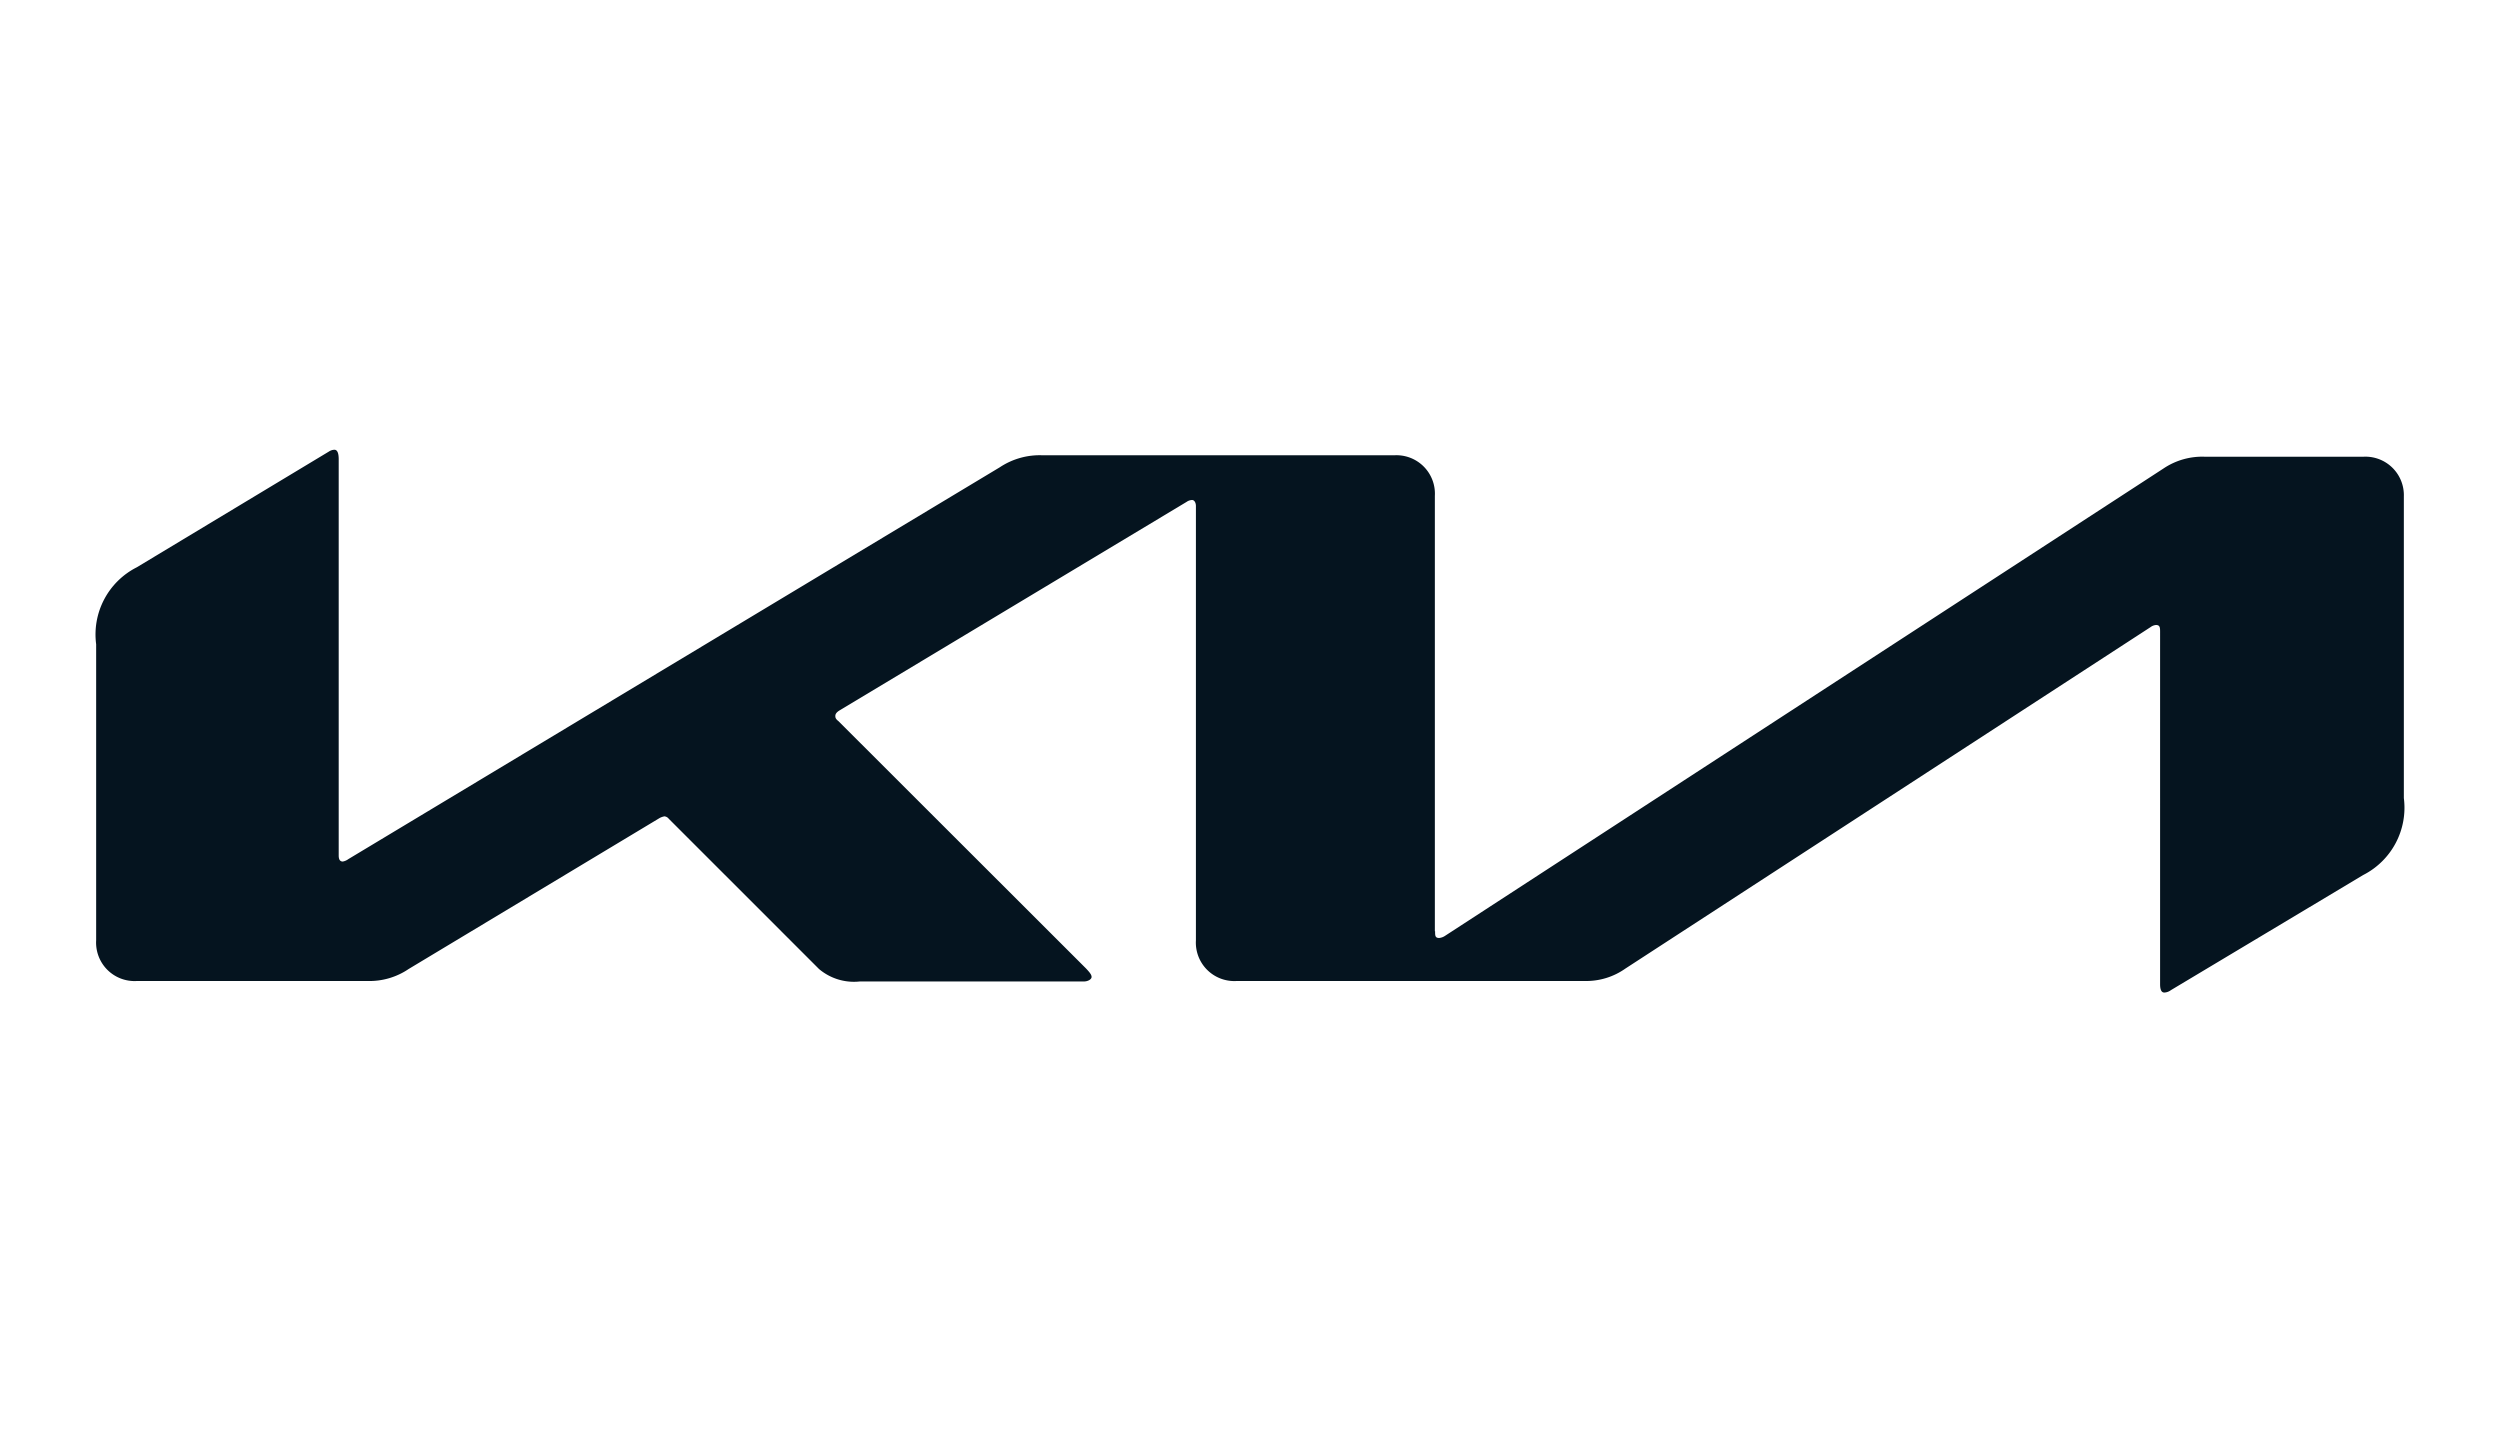 <svg id="Layer_1" data-name="Layer 1" xmlns="http://www.w3.org/2000/svg" viewBox="0 0 104 60"><path d="M59.7,38.74c0,.18,0,.28.17.28a.53.53,0,0,0,.23-.08L90,19.49A2.89,2.89,0,0,1,91.73,19h6.58A1.6,1.6,0,0,1,100,20.65V33.2a3.14,3.14,0,0,1-1.69,3.2l-8,4.79a.5.5,0,0,1-.27.1c-.1,0-.18-.07-.18-.35V26.29c0-.17,0-.29-.17-.29a.44.44,0,0,0-.23.09L67.62,40.29a2.83,2.83,0,0,1-1.67.52H51.44a1.6,1.6,0,0,1-1.69-1.69V21.05c0-.13-.06-.25-.16-.25a.43.43,0,0,0-.23.08L34.93,29.55c-.15.09-.18.17-.18.23s0,.12.13.22l10.3,10.29c.13.14.23.25.23.35s-.15.19-.33.19H35.76a2.25,2.25,0,0,1-1.69-.52l-6.25-6.25a.26.26,0,0,0-.18-.1.69.69,0,0,0-.2.07L17,40.31a2.9,2.9,0,0,1-1.69.5H5.69A1.6,1.6,0,0,1,4,39.12V26.8a3.13,3.13,0,0,1,1.69-3.2l8-4.82a.43.43,0,0,1,.22-.07c.12,0,.18.13.18.4V35.59c0,.16.05.25.17.25a.55.55,0,0,0,.23-.1l27.1-16.3a3,3,0,0,1,1.79-.5H58a1.6,1.6,0,0,1,1.69,1.69l0,18.11Z" fill="#05141f"/></svg>
